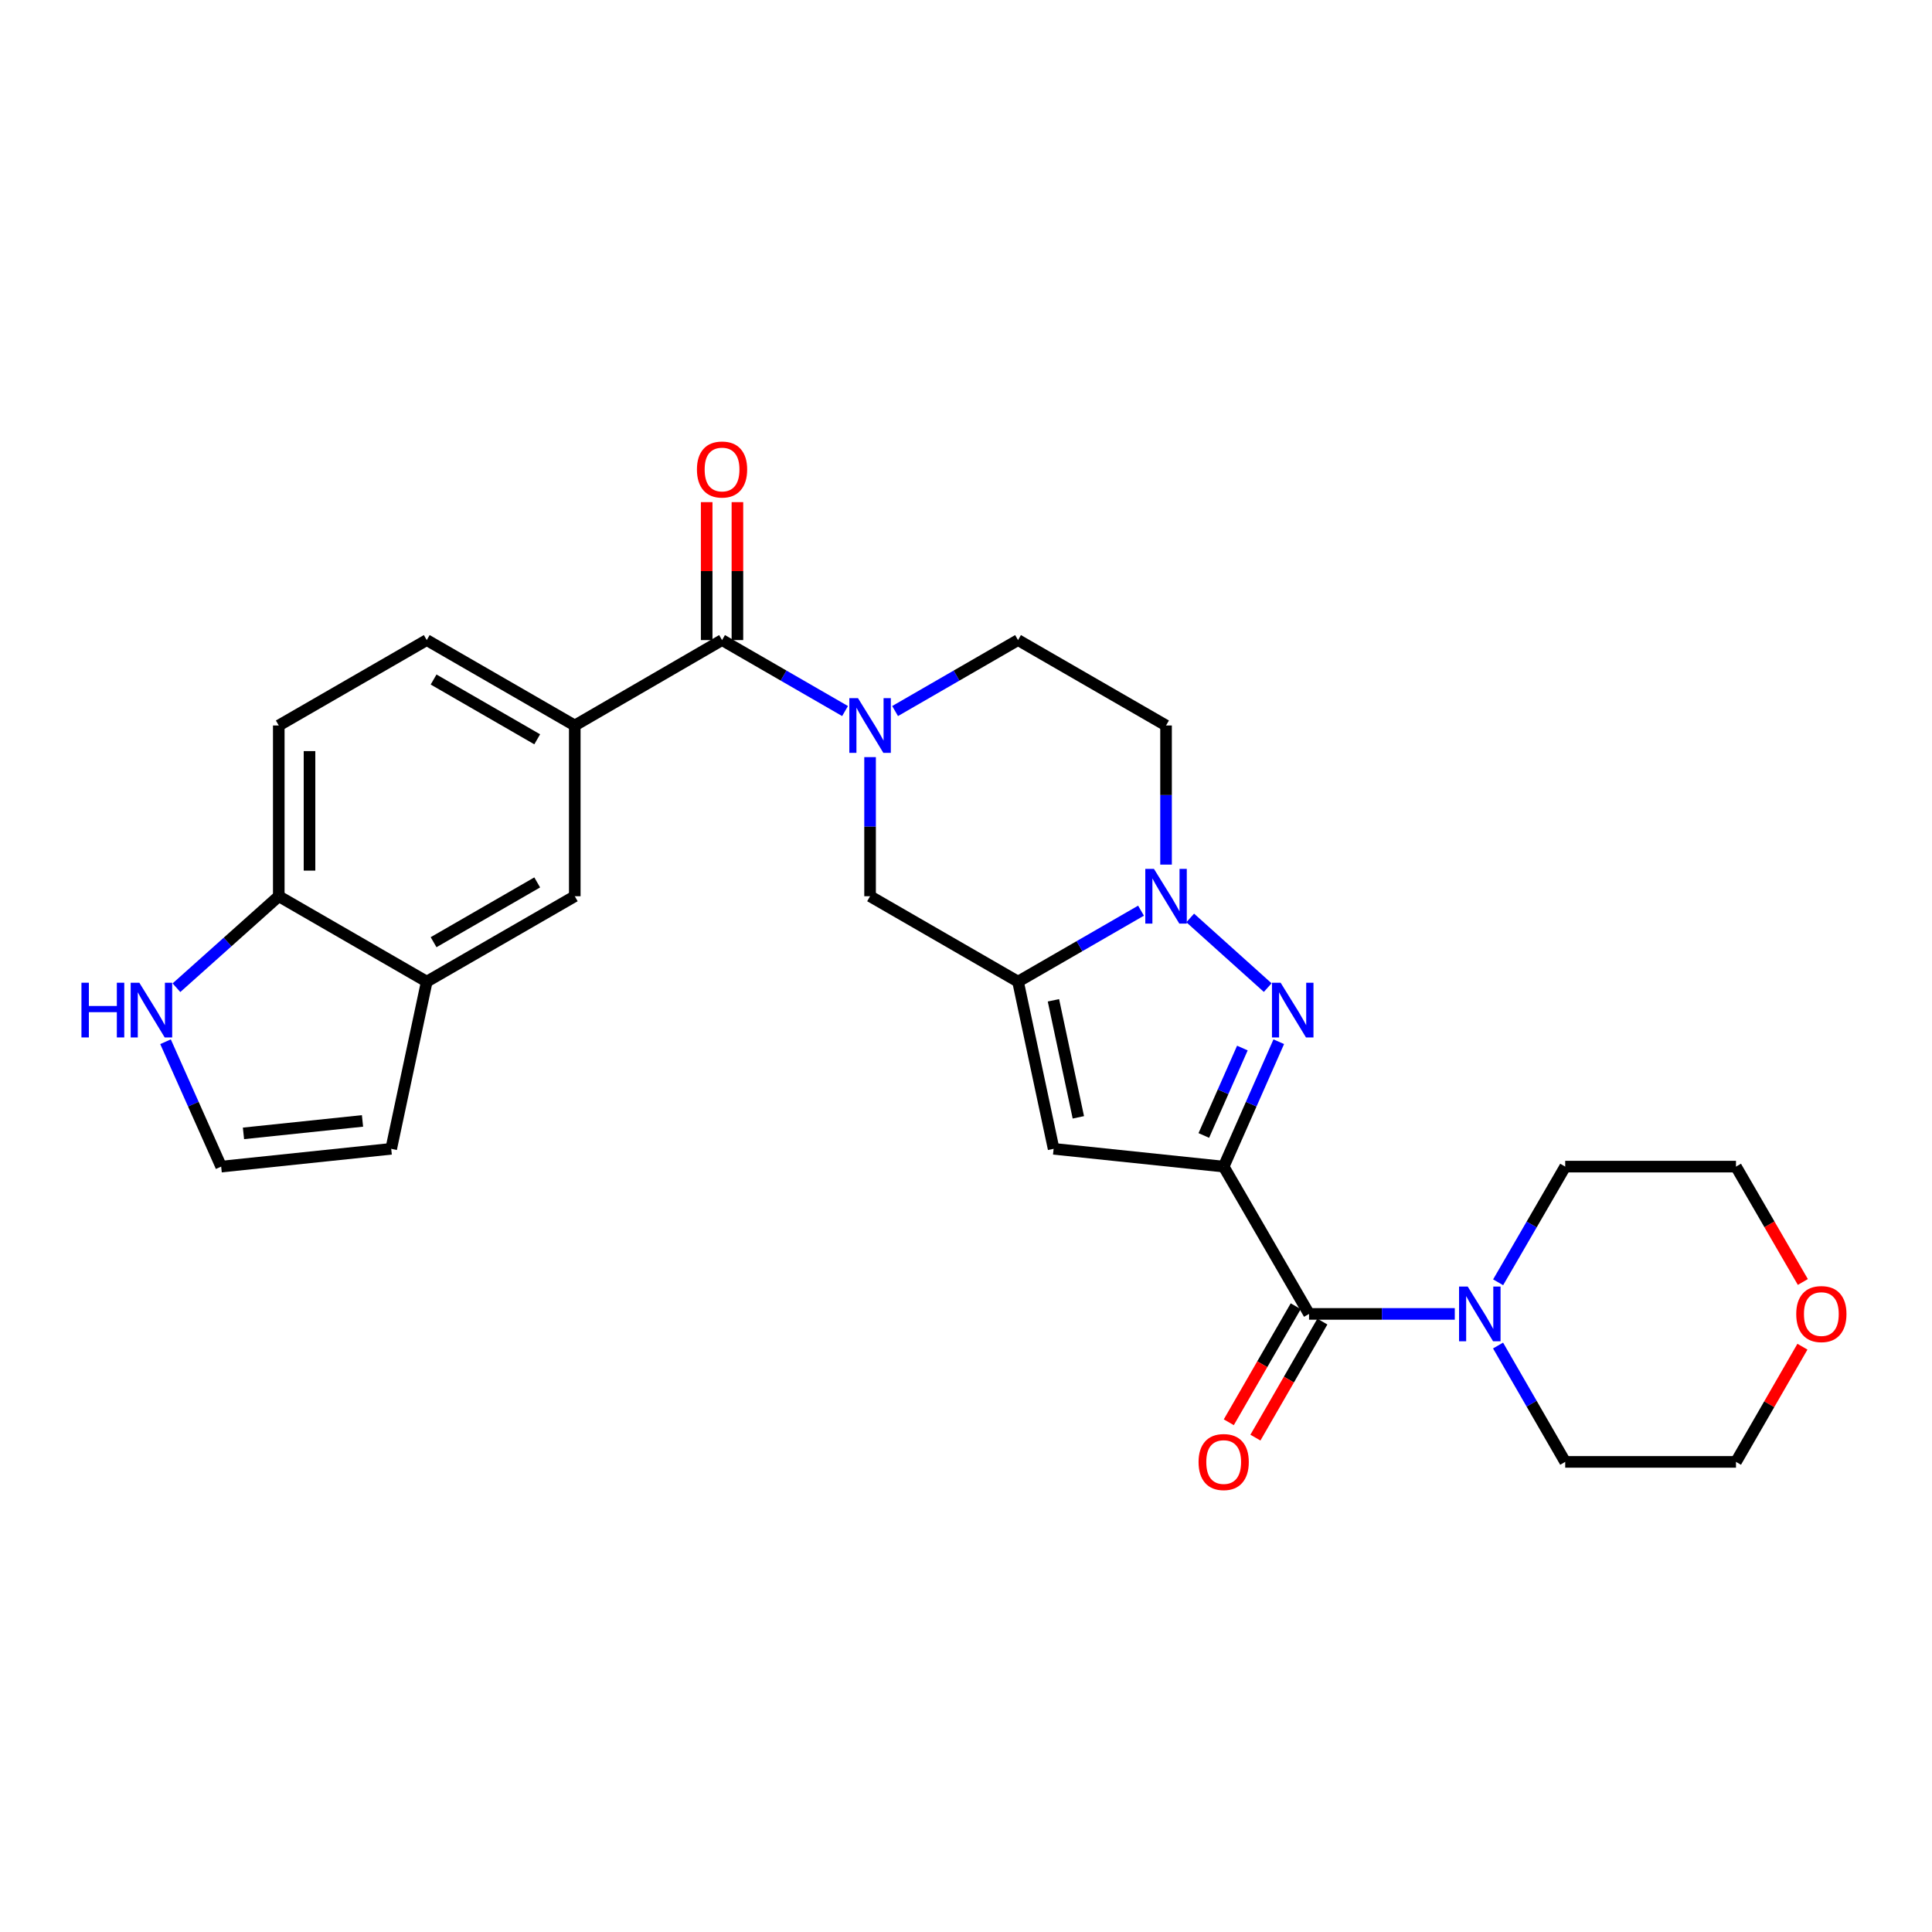 <?xml version='1.0' encoding='iso-8859-1'?>
<svg version='1.1' baseProfile='full'
              xmlns='http://www.w3.org/2000/svg'
                      xmlns:rdkit='http://www.rdkit.org/xml'
                      xmlns:xlink='http://www.w3.org/1999/xlink'
                  xml:space='preserve'
width='1000px' height='1000px' viewBox='0 0 1000 1000'>
<!-- END OF HEADER -->
<rect style='opacity:1.0;fill:#FFFFFF;stroke:none' width='1000' height='1000' x='0' y='0'> </rect>
<path class='bond-0' d='M 633.374,603.837 L 647.631,571.514' style='fill:none;fill-rule:evenodd;stroke:#000000;stroke-width:6px;stroke-linecap:butt;stroke-linejoin:miter;stroke-opacity:1' />
<path class='bond-0' d='M 647.631,571.514 L 661.889,539.191' style='fill:none;fill-rule:evenodd;stroke:#0000FF;stroke-width:6px;stroke-linecap:butt;stroke-linejoin:miter;stroke-opacity:1' />
<path class='bond-0' d='M 623.094,587.719 L 633.074,565.093' style='fill:none;fill-rule:evenodd;stroke:#000000;stroke-width:6px;stroke-linecap:butt;stroke-linejoin:miter;stroke-opacity:1' />
<path class='bond-0' d='M 633.074,565.093 L 643.054,542.467' style='fill:none;fill-rule:evenodd;stroke:#0000FF;stroke-width:6px;stroke-linecap:butt;stroke-linejoin:miter;stroke-opacity:1' />
<path class='bond-3' d='M 633.374,603.837 L 545.353,594.627' style='fill:none;fill-rule:evenodd;stroke:#000000;stroke-width:6px;stroke-linecap:butt;stroke-linejoin:miter;stroke-opacity:1' />
<path class='bond-5' d='M 633.374,603.837 L 677.561,680.076' style='fill:none;fill-rule:evenodd;stroke:#000000;stroke-width:6px;stroke-linecap:butt;stroke-linejoin:miter;stroke-opacity:1' />
<path class='bond-2' d='M 656.167,511.184 L 616.051,475.129' style='fill:none;fill-rule:evenodd;stroke:#0000FF;stroke-width:6px;stroke-linecap:butt;stroke-linejoin:miter;stroke-opacity:1' />
<path class='bond-1' d='M 526.932,508.091 L 545.353,594.627' style='fill:none;fill-rule:evenodd;stroke:#000000;stroke-width:6px;stroke-linecap:butt;stroke-linejoin:miter;stroke-opacity:1' />
<path class='bond-1' d='M 545.257,517.759 L 558.152,578.334' style='fill:none;fill-rule:evenodd;stroke:#000000;stroke-width:6px;stroke-linecap:butt;stroke-linejoin:miter;stroke-opacity:1' />
<path class='bond-7' d='M 526.932,508.091 L 450.35,463.886' style='fill:none;fill-rule:evenodd;stroke:#000000;stroke-width:6px;stroke-linecap:butt;stroke-linejoin:miter;stroke-opacity:1' />
<path class='bond-27' d='M 526.932,508.091 L 558.761,489.725' style='fill:none;fill-rule:evenodd;stroke:#000000;stroke-width:6px;stroke-linecap:butt;stroke-linejoin:miter;stroke-opacity:1' />
<path class='bond-27' d='M 558.761,489.725 L 590.591,471.359' style='fill:none;fill-rule:evenodd;stroke:#0000FF;stroke-width:6px;stroke-linecap:butt;stroke-linejoin:miter;stroke-opacity:1' />
<path class='bond-10' d='M 603.542,447.517 L 603.542,411.514' style='fill:none;fill-rule:evenodd;stroke:#0000FF;stroke-width:6px;stroke-linecap:butt;stroke-linejoin:miter;stroke-opacity:1' />
<path class='bond-10' d='M 603.542,411.514 L 603.542,375.512' style='fill:none;fill-rule:evenodd;stroke:#000000;stroke-width:6px;stroke-linecap:butt;stroke-linejoin:miter;stroke-opacity:1' />
<path class='bond-4' d='M 450.35,391.881 L 450.35,427.884' style='fill:none;fill-rule:evenodd;stroke:#0000FF;stroke-width:6px;stroke-linecap:butt;stroke-linejoin:miter;stroke-opacity:1' />
<path class='bond-4' d='M 450.35,427.884 L 450.35,463.886' style='fill:none;fill-rule:evenodd;stroke:#000000;stroke-width:6px;stroke-linecap:butt;stroke-linejoin:miter;stroke-opacity:1' />
<path class='bond-6' d='M 437.398,368.04 L 405.565,349.673' style='fill:none;fill-rule:evenodd;stroke:#0000FF;stroke-width:6px;stroke-linecap:butt;stroke-linejoin:miter;stroke-opacity:1' />
<path class='bond-6' d='M 405.565,349.673 L 373.731,331.307' style='fill:none;fill-rule:evenodd;stroke:#000000;stroke-width:6px;stroke-linecap:butt;stroke-linejoin:miter;stroke-opacity:1' />
<path class='bond-29' d='M 463.3,368.037 L 495.116,349.672' style='fill:none;fill-rule:evenodd;stroke:#0000FF;stroke-width:6px;stroke-linecap:butt;stroke-linejoin:miter;stroke-opacity:1' />
<path class='bond-29' d='M 495.116,349.672 L 526.932,331.307' style='fill:none;fill-rule:evenodd;stroke:#000000;stroke-width:6px;stroke-linecap:butt;stroke-linejoin:miter;stroke-opacity:1' />
<path class='bond-8' d='M 677.561,680.076 L 715.278,680.076' style='fill:none;fill-rule:evenodd;stroke:#000000;stroke-width:6px;stroke-linecap:butt;stroke-linejoin:miter;stroke-opacity:1' />
<path class='bond-8' d='M 715.278,680.076 L 752.995,680.076' style='fill:none;fill-rule:evenodd;stroke:#0000FF;stroke-width:6px;stroke-linecap:butt;stroke-linejoin:miter;stroke-opacity:1' />
<path class='bond-17' d='M 670.671,676.1 L 653.345,706.131' style='fill:none;fill-rule:evenodd;stroke:#000000;stroke-width:6px;stroke-linecap:butt;stroke-linejoin:miter;stroke-opacity:1' />
<path class='bond-17' d='M 653.345,706.131 L 636.02,736.161' style='fill:none;fill-rule:evenodd;stroke:#FF0000;stroke-width:6px;stroke-linecap:butt;stroke-linejoin:miter;stroke-opacity:1' />
<path class='bond-17' d='M 684.452,684.051 L 667.127,714.082' style='fill:none;fill-rule:evenodd;stroke:#000000;stroke-width:6px;stroke-linecap:butt;stroke-linejoin:miter;stroke-opacity:1' />
<path class='bond-17' d='M 667.127,714.082 L 649.802,744.112' style='fill:none;fill-rule:evenodd;stroke:#FF0000;stroke-width:6px;stroke-linecap:butt;stroke-linejoin:miter;stroke-opacity:1' />
<path class='bond-9' d='M 373.731,331.307 L 297.502,375.512' style='fill:none;fill-rule:evenodd;stroke:#000000;stroke-width:6px;stroke-linecap:butt;stroke-linejoin:miter;stroke-opacity:1' />
<path class='bond-18' d='M 381.687,331.307 L 381.687,295.605' style='fill:none;fill-rule:evenodd;stroke:#000000;stroke-width:6px;stroke-linecap:butt;stroke-linejoin:miter;stroke-opacity:1' />
<path class='bond-18' d='M 381.687,295.605 L 381.687,259.902' style='fill:none;fill-rule:evenodd;stroke:#FF0000;stroke-width:6px;stroke-linecap:butt;stroke-linejoin:miter;stroke-opacity:1' />
<path class='bond-18' d='M 365.776,331.307 L 365.776,295.605' style='fill:none;fill-rule:evenodd;stroke:#000000;stroke-width:6px;stroke-linecap:butt;stroke-linejoin:miter;stroke-opacity:1' />
<path class='bond-18' d='M 365.776,295.605 L 365.776,259.902' style='fill:none;fill-rule:evenodd;stroke:#FF0000;stroke-width:6px;stroke-linecap:butt;stroke-linejoin:miter;stroke-opacity:1' />
<path class='bond-23' d='M 775.393,696.446 L 792.771,726.557' style='fill:none;fill-rule:evenodd;stroke:#0000FF;stroke-width:6px;stroke-linecap:butt;stroke-linejoin:miter;stroke-opacity:1' />
<path class='bond-23' d='M 792.771,726.557 L 810.149,756.667' style='fill:none;fill-rule:evenodd;stroke:#000000;stroke-width:6px;stroke-linecap:butt;stroke-linejoin:miter;stroke-opacity:1' />
<path class='bond-24' d='M 775.432,663.712 L 792.791,633.775' style='fill:none;fill-rule:evenodd;stroke:#0000FF;stroke-width:6px;stroke-linecap:butt;stroke-linejoin:miter;stroke-opacity:1' />
<path class='bond-24' d='M 792.791,633.775 L 810.149,603.837' style='fill:none;fill-rule:evenodd;stroke:#000000;stroke-width:6px;stroke-linecap:butt;stroke-linejoin:miter;stroke-opacity:1' />
<path class='bond-12' d='M 297.502,375.512 L 297.502,463.886' style='fill:none;fill-rule:evenodd;stroke:#000000;stroke-width:6px;stroke-linecap:butt;stroke-linejoin:miter;stroke-opacity:1' />
<path class='bond-20' d='M 297.502,375.512 L 220.884,331.307' style='fill:none;fill-rule:evenodd;stroke:#000000;stroke-width:6px;stroke-linecap:butt;stroke-linejoin:miter;stroke-opacity:1' />
<path class='bond-20' d='M 278.058,382.663 L 224.425,351.719' style='fill:none;fill-rule:evenodd;stroke:#000000;stroke-width:6px;stroke-linecap:butt;stroke-linejoin:miter;stroke-opacity:1' />
<path class='bond-14' d='M 603.542,375.512 L 526.932,331.307' style='fill:none;fill-rule:evenodd;stroke:#000000;stroke-width:6px;stroke-linecap:butt;stroke-linejoin:miter;stroke-opacity:1' />
<path class='bond-11' d='M 220.884,508.091 L 297.502,463.886' style='fill:none;fill-rule:evenodd;stroke:#000000;stroke-width:6px;stroke-linecap:butt;stroke-linejoin:miter;stroke-opacity:1' />
<path class='bond-11' d='M 224.425,487.679 L 278.058,456.736' style='fill:none;fill-rule:evenodd;stroke:#000000;stroke-width:6px;stroke-linecap:butt;stroke-linejoin:miter;stroke-opacity:1' />
<path class='bond-19' d='M 220.884,508.091 L 202.489,594.627' style='fill:none;fill-rule:evenodd;stroke:#000000;stroke-width:6px;stroke-linecap:butt;stroke-linejoin:miter;stroke-opacity:1' />
<path class='bond-30' d='M 220.884,508.091 L 144.292,463.886' style='fill:none;fill-rule:evenodd;stroke:#000000;stroke-width:6px;stroke-linecap:butt;stroke-linejoin:miter;stroke-opacity:1' />
<path class='bond-13' d='M 91.329,511.239 L 117.81,487.563' style='fill:none;fill-rule:evenodd;stroke:#0000FF;stroke-width:6px;stroke-linecap:butt;stroke-linejoin:miter;stroke-opacity:1' />
<path class='bond-13' d='M 117.81,487.563 L 144.292,463.886' style='fill:none;fill-rule:evenodd;stroke:#000000;stroke-width:6px;stroke-linecap:butt;stroke-linejoin:miter;stroke-opacity:1' />
<path class='bond-31' d='M 85.675,539.195 L 100.076,571.516' style='fill:none;fill-rule:evenodd;stroke:#0000FF;stroke-width:6px;stroke-linecap:butt;stroke-linejoin:miter;stroke-opacity:1' />
<path class='bond-31' d='M 100.076,571.516 L 114.477,603.837' style='fill:none;fill-rule:evenodd;stroke:#000000;stroke-width:6px;stroke-linecap:butt;stroke-linejoin:miter;stroke-opacity:1' />
<path class='bond-15' d='M 144.292,463.886 L 144.292,375.512' style='fill:none;fill-rule:evenodd;stroke:#000000;stroke-width:6px;stroke-linecap:butt;stroke-linejoin:miter;stroke-opacity:1' />
<path class='bond-15' d='M 160.203,450.63 L 160.203,388.768' style='fill:none;fill-rule:evenodd;stroke:#000000;stroke-width:6px;stroke-linecap:butt;stroke-linejoin:miter;stroke-opacity:1' />
<path class='bond-16' d='M 114.477,603.837 L 202.489,594.627' style='fill:none;fill-rule:evenodd;stroke:#000000;stroke-width:6px;stroke-linecap:butt;stroke-linejoin:miter;stroke-opacity:1' />
<path class='bond-16' d='M 126.023,586.632 L 187.632,580.184' style='fill:none;fill-rule:evenodd;stroke:#000000;stroke-width:6px;stroke-linecap:butt;stroke-linejoin:miter;stroke-opacity:1' />
<path class='bond-21' d='M 220.884,331.307 L 144.292,375.512' style='fill:none;fill-rule:evenodd;stroke:#000000;stroke-width:6px;stroke-linecap:butt;stroke-linejoin:miter;stroke-opacity:1' />
<path class='bond-22' d='M 933.152,663.553 L 915.847,633.695' style='fill:none;fill-rule:evenodd;stroke:#FF0000;stroke-width:6px;stroke-linecap:butt;stroke-linejoin:miter;stroke-opacity:1' />
<path class='bond-22' d='M 915.847,633.695 L 898.541,603.837' style='fill:none;fill-rule:evenodd;stroke:#000000;stroke-width:6px;stroke-linecap:butt;stroke-linejoin:miter;stroke-opacity:1' />
<path class='bond-28' d='M 932.938,697.046 L 915.74,726.857' style='fill:none;fill-rule:evenodd;stroke:#FF0000;stroke-width:6px;stroke-linecap:butt;stroke-linejoin:miter;stroke-opacity:1' />
<path class='bond-28' d='M 915.74,726.857 L 898.541,756.667' style='fill:none;fill-rule:evenodd;stroke:#000000;stroke-width:6px;stroke-linecap:butt;stroke-linejoin:miter;stroke-opacity:1' />
<path class='bond-26' d='M 810.149,756.667 L 898.541,756.667' style='fill:none;fill-rule:evenodd;stroke:#000000;stroke-width:6px;stroke-linecap:butt;stroke-linejoin:miter;stroke-opacity:1' />
<path class='bond-25' d='M 810.149,603.837 L 898.541,603.837' style='fill:none;fill-rule:evenodd;stroke:#000000;stroke-width:6px;stroke-linecap:butt;stroke-linejoin:miter;stroke-opacity:1' />
<path  class='atom-1' d='M 662.851 508.657
L 672.131 523.657
Q 673.051 525.137, 674.531 527.817
Q 676.011 530.497, 676.091 530.657
L 676.091 508.657
L 679.851 508.657
L 679.851 536.977
L 675.971 536.977
L 666.011 520.577
Q 664.851 518.657, 663.611 516.457
Q 662.411 514.257, 662.051 513.577
L 662.051 536.977
L 658.371 536.977
L 658.371 508.657
L 662.851 508.657
' fill='#0000FF'/>
<path  class='atom-3' d='M 597.282 449.726
L 606.562 464.726
Q 607.482 466.206, 608.962 468.886
Q 610.442 471.566, 610.522 471.726
L 610.522 449.726
L 614.282 449.726
L 614.282 478.046
L 610.402 478.046
L 600.442 461.646
Q 599.282 459.726, 598.042 457.526
Q 596.842 455.326, 596.482 454.646
L 596.482 478.046
L 592.802 478.046
L 592.802 449.726
L 597.282 449.726
' fill='#0000FF'/>
<path  class='atom-5' d='M 444.09 361.352
L 453.37 376.352
Q 454.29 377.832, 455.77 380.512
Q 457.25 383.192, 457.33 383.352
L 457.33 361.352
L 461.09 361.352
L 461.09 389.672
L 457.21 389.672
L 447.25 373.272
Q 446.09 371.352, 444.85 369.152
Q 443.65 366.952, 443.29 366.272
L 443.29 389.672
L 439.61 389.672
L 439.61 361.352
L 444.09 361.352
' fill='#0000FF'/>
<path  class='atom-9' d='M 759.685 665.916
L 768.965 680.916
Q 769.885 682.396, 771.365 685.076
Q 772.845 687.756, 772.925 687.916
L 772.925 665.916
L 776.685 665.916
L 776.685 694.236
L 772.805 694.236
L 762.845 677.836
Q 761.685 675.916, 760.445 673.716
Q 759.245 671.516, 758.885 670.836
L 758.885 694.236
L 755.205 694.236
L 755.205 665.916
L 759.685 665.916
' fill='#0000FF'/>
<path  class='atom-14' d='M 42.158 508.657
L 45.998 508.657
L 45.998 520.697
L 60.478 520.697
L 60.478 508.657
L 64.318 508.657
L 64.318 536.977
L 60.478 536.977
L 60.478 523.897
L 45.998 523.897
L 45.998 536.977
L 42.158 536.977
L 42.158 508.657
' fill='#0000FF'/>
<path  class='atom-14' d='M 72.118 508.657
L 81.398 523.657
Q 82.318 525.137, 83.798 527.817
Q 85.278 530.497, 85.358 530.657
L 85.358 508.657
L 89.118 508.657
L 89.118 536.977
L 85.238 536.977
L 75.278 520.577
Q 74.118 518.657, 72.878 516.457
Q 71.678 514.257, 71.318 513.577
L 71.318 536.977
L 67.638 536.977
L 67.638 508.657
L 72.118 508.657
' fill='#0000FF'/>
<path  class='atom-18' d='M 620.374 756.747
Q 620.374 749.947, 623.734 746.147
Q 627.094 742.347, 633.374 742.347
Q 639.654 742.347, 643.014 746.147
Q 646.374 749.947, 646.374 756.747
Q 646.374 763.627, 642.974 767.547
Q 639.574 771.427, 633.374 771.427
Q 627.134 771.427, 623.734 767.547
Q 620.374 763.667, 620.374 756.747
M 633.374 768.227
Q 637.694 768.227, 640.014 765.347
Q 642.374 762.427, 642.374 756.747
Q 642.374 751.187, 640.014 748.387
Q 637.694 745.547, 633.374 745.547
Q 629.054 745.547, 626.694 748.347
Q 624.374 751.147, 624.374 756.747
Q 624.374 762.467, 626.694 765.347
Q 629.054 768.227, 633.374 768.227
' fill='#FF0000'/>
<path  class='atom-19' d='M 360.731 243.013
Q 360.731 236.213, 364.091 232.413
Q 367.451 228.613, 373.731 228.613
Q 380.011 228.613, 383.371 232.413
Q 386.731 236.213, 386.731 243.013
Q 386.731 249.893, 383.331 253.813
Q 379.931 257.693, 373.731 257.693
Q 367.491 257.693, 364.091 253.813
Q 360.731 249.933, 360.731 243.013
M 373.731 254.493
Q 378.051 254.493, 380.371 251.613
Q 382.731 248.693, 382.731 243.013
Q 382.731 237.453, 380.371 234.653
Q 378.051 231.813, 373.731 231.813
Q 369.411 231.813, 367.051 234.613
Q 364.731 237.413, 364.731 243.013
Q 364.731 248.733, 367.051 251.613
Q 369.411 254.493, 373.731 254.493
' fill='#FF0000'/>
<path  class='atom-23' d='M 929.729 680.156
Q 929.729 673.356, 933.089 669.556
Q 936.449 665.756, 942.729 665.756
Q 949.009 665.756, 952.369 669.556
Q 955.729 673.356, 955.729 680.156
Q 955.729 687.036, 952.329 690.956
Q 948.929 694.836, 942.729 694.836
Q 936.489 694.836, 933.089 690.956
Q 929.729 687.076, 929.729 680.156
M 942.729 691.636
Q 947.049 691.636, 949.369 688.756
Q 951.729 685.836, 951.729 680.156
Q 951.729 674.596, 949.369 671.796
Q 947.049 668.956, 942.729 668.956
Q 938.409 668.956, 936.049 671.756
Q 933.729 674.556, 933.729 680.156
Q 933.729 685.876, 936.049 688.756
Q 938.409 691.636, 942.729 691.636
' fill='#FF0000'/>
</svg>
